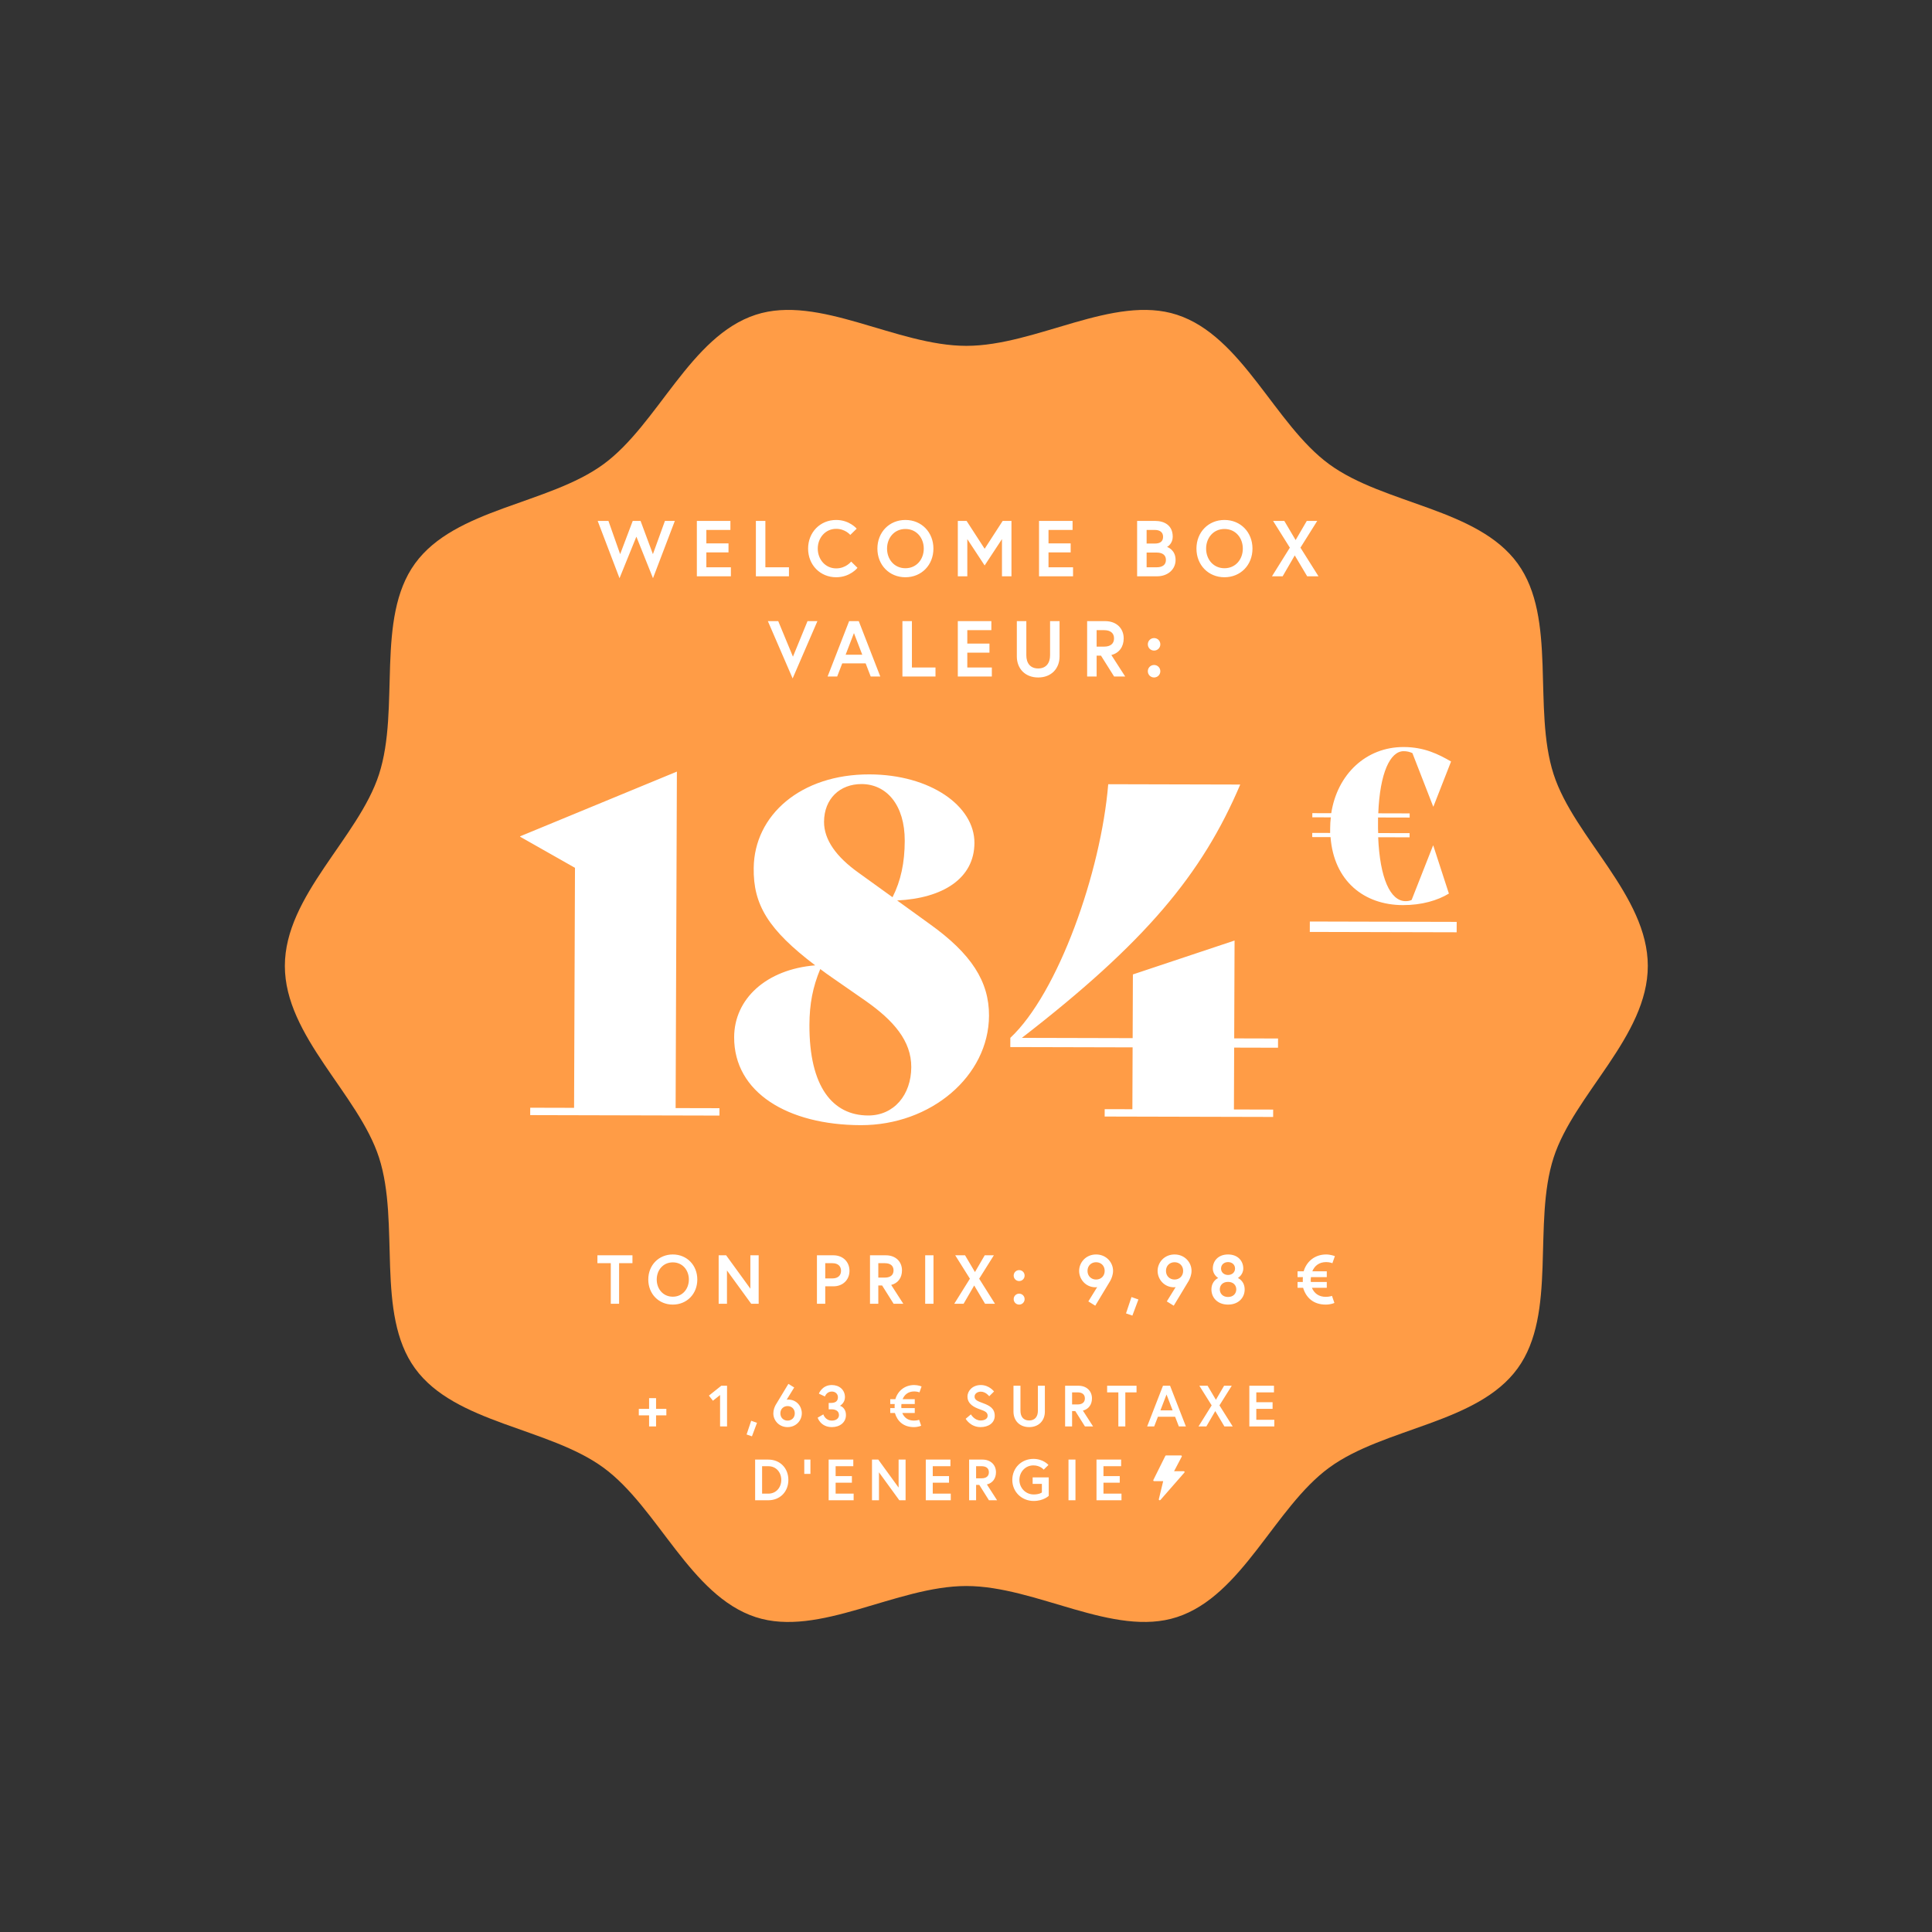 <svg width="2930" height="2930" viewBox="0 0 2930 2930" fill="none" xmlns="http://www.w3.org/2000/svg">
<rect x="0" y="0" width="2930" height="2930" fill="#333333" stroke="none"/>
<path d="M2499 1464.91C2499 1358.2 2387.29 1270.52 2356.16 1174.22C2323.91 1074.41 2361.85 937.75 2301.66 854.673C2240.87 770.771 2099.34 765.092 2015.81 704.029C1933.1 643.575 1884.31 509.785 1784.94 477.36C1689.07 446.095 1571.74 524.501 1465.5 524.501C1359.26 524.501 1241.93 446.095 1146.06 477.36C1046.69 509.754 997.902 643.575 915.192 704.029C831.661 765.092 690.101 770.771 629.338 854.673C569.152 937.75 607.117 1074.41 574.836 1174.22C543.709 1270.55 432 1358.2 432 1464.91C432 1571.62 543.709 1659.31 574.836 1755.61C607.087 1855.42 569.152 1992.08 629.338 2075.15C690.132 2159.06 831.661 2164.73 915.192 2225.8C997.902 2286.25 1046.69 2420.04 1146.06 2452.47C1241.93 2483.73 1359.26 2405.29 1465.5 2405.29C1571.74 2405.29 1689.07 2483.7 1784.94 2452.44C1884.31 2420.04 1933.1 2286.22 2015.81 2225.77C2099.34 2164.7 2240.9 2159.02 2301.66 2075.12C2361.85 1992.05 2323.88 1855.39 2356.16 1755.58C2387.29 1659.31 2499 1571.65 2499 1464.91Z" fill="#FF9C46"/>
<path d="M1023.42 790H1008.42L990.181 840.4L971.461 790H959.581L940.501 840.4L922.741 790H906.421L939.541 876.88L965.101 813.88L990.301 876.88L1023.42 790ZM1071.23 803.68H1107.71V790H1056.83V874H1108.43V860.32H1071.23V837.76H1104.83V824.08H1071.23V803.68ZM1146.34 874H1196.5V860.32H1160.74V790H1146.34V874ZM1268.14 862C1251.58 862 1240.18 848.2 1240.18 832C1240.18 815.8 1251.58 802 1268.14 802C1281.94 802 1289.5 811.24 1289.5 811.24L1299.22 801.76C1299.22 801.76 1288.3 788.56 1268.14 788.56C1243.9 788.56 1225.54 807.16 1225.54 832C1225.54 856.84 1243.9 875.44 1268.14 875.44C1289.38 875.44 1300.42 861.16 1300.42 861.16L1290.82 851.68C1290.82 851.68 1282.9 862 1268.14 862ZM1373.11 788.56C1348.63 788.56 1330.63 807.16 1330.63 832C1330.63 856.84 1348.63 875.44 1373.11 875.44C1397.59 875.44 1415.59 856.84 1415.59 832C1415.59 807.16 1397.59 788.56 1373.11 788.56ZM1373.11 861.76C1356.19 861.76 1345.27 848.2 1345.27 832C1345.27 815.8 1356.19 802.24 1373.11 802.24C1390.03 802.24 1400.95 815.8 1400.95 832C1400.95 848.2 1390.03 861.76 1373.11 861.76ZM1452.59 790V874H1466.99V817.6L1493.27 857.56L1519.55 817.6V874H1533.95V790H1520.63L1493.27 832.24L1465.91 790H1452.59ZM1590.14 803.68H1626.62V790H1575.74V874H1627.34V860.32H1590.14V837.76H1623.74V824.08H1590.14V803.68ZM1724.52 874H1754.76C1770.6 874 1782.84 863.92 1782.84 849.16C1782.84 834.04 1770.96 829.72 1769.76 829.48C1770.96 829.12 1778.52 824.2 1778.52 814C1778.52 796.36 1765.44 790 1751.76 790H1724.52V874ZM1754.28 860.32H1738.92V838H1754.28C1762.2 838 1768.2 841.24 1768.2 849.16C1768.2 857.08 1762.2 860.32 1754.28 860.32ZM1738.92 824.32V803.68H1751.28C1758.36 803.68 1763.88 806.68 1763.88 814C1763.88 821.32 1759.32 824.32 1751.28 824.32H1738.92ZM1856.98 788.56C1832.5 788.56 1814.5 807.16 1814.5 832C1814.5 856.84 1832.5 875.44 1856.98 875.44C1881.46 875.44 1899.46 856.84 1899.46 832C1899.46 807.16 1881.46 788.56 1856.98 788.56ZM1856.98 861.76C1840.06 861.76 1829.14 848.2 1829.14 832C1829.14 815.8 1840.06 802.24 1856.98 802.24C1873.9 802.24 1884.82 815.8 1884.82 832C1884.82 848.2 1873.9 861.76 1856.98 861.76ZM1982.42 874H1999.58L1972.22 830.56L1997.66 790H1981.82L1964.9 819.04L1947.74 790H1930.7L1956.14 830.56L1929.02 874H1945.22L1963.58 842.32L1982.42 874ZM1239.64 942H1224.64L1202.56 995.88L1180.24 942H1164.52L1202.08 1028.88L1239.64 942ZM1255.1 1026H1269.62L1277.3 1006.08H1312.82L1320.49 1026H1335.02L1302.38 942H1287.74L1255.1 1026ZM1295.06 960.12L1307.66 992.88H1282.46L1295.06 960.12ZM1368.58 1026H1418.74V1012.32H1382.98V942H1368.58V1026ZM1466.98 955.68H1503.46V942H1452.58V1026H1504.18V1012.32H1466.98V989.76H1500.58V976.08H1466.98V955.68ZM1592.49 993.72C1592.49 1005.72 1586.37 1013.76 1574.49 1013.76C1562.49 1013.76 1556.49 1005.72 1556.49 993.72C1556.49 966 1556.49 942 1556.49 942H1542.09V995.52C1542.09 1014 1554.69 1027.44 1574.49 1027.44C1594.29 1027.44 1606.89 1014 1606.89 995.52V942H1592.49C1592.49 942 1592.49 966 1592.49 993.72ZM1648.71 1026H1663.11V994.32H1669.71L1689.63 1026H1706.43L1685.43 993.36C1697.43 990.36 1704.15 980.76 1704.15 968.16C1704.15 952.8 1692.99 942 1676.31 942H1648.71V1026ZM1674.51 980.64H1663.11V955.68H1674.51C1683.75 955.68 1689.51 959.88 1689.51 968.16C1689.51 976.44 1683.75 980.64 1674.51 980.64ZM1740.75 1017.96C1740.75 1023.24 1744.95 1027.44 1750.23 1027.44C1755.51 1027.44 1759.71 1023.24 1759.71 1017.96C1759.71 1012.68 1755.51 1008.48 1750.23 1008.48C1744.95 1008.48 1740.75 1012.68 1740.75 1017.96ZM1740.75 977.16C1740.75 982.44 1744.95 986.64 1750.23 986.64C1755.51 986.64 1759.71 982.44 1759.71 977.16C1759.71 971.88 1755.51 967.68 1750.23 967.68C1744.95 967.68 1740.75 971.88 1740.75 977.16Z" fill="white"/>
<path d="M926.295 1977.24H938.895V1915.71H959.16V1903.74H906.03V1915.71H926.295V1977.24ZM1020.34 1902.48C998.918 1902.48 983.168 1918.76 983.168 1940.49C983.168 1962.23 998.918 1978.5 1020.34 1978.5C1041.76 1978.5 1057.51 1962.23 1057.51 1940.49C1057.51 1918.76 1041.76 1902.48 1020.34 1902.48ZM1020.34 1966.53C1005.53 1966.53 995.978 1954.67 995.978 1940.49C995.978 1926.32 1005.53 1914.45 1020.34 1914.45C1035.14 1914.45 1044.7 1926.32 1044.7 1940.49C1044.7 1954.67 1035.14 1966.53 1020.34 1966.53ZM1089.89 1903.74V1977.24H1102.49V1926.74L1139.24 1977.24H1150.58V1903.74H1137.98V1954.35L1101.23 1903.74H1089.89ZM1262.35 1938.81H1251.54V1915.71H1262.35C1270.96 1915.71 1275.48 1920.33 1275.48 1927.26C1275.48 1934.19 1270.96 1938.81 1262.35 1938.81ZM1238.94 1977.24H1251.54V1950.78H1263.93C1278.52 1950.78 1288.29 1940.7 1288.29 1927.26C1288.29 1913.82 1278.52 1903.74 1263.93 1903.74H1238.94V1977.24ZM1319.41 1977.24H1332.01V1949.52H1337.79L1355.22 1977.24H1369.92L1351.54 1948.68C1362.04 1946.06 1367.92 1937.66 1367.92 1926.63C1367.92 1913.19 1358.16 1903.74 1343.56 1903.74H1319.41V1977.24ZM1341.99 1937.55H1332.01V1915.71H1341.99C1350.07 1915.71 1355.11 1919.39 1355.11 1926.63C1355.11 1933.88 1350.07 1937.55 1341.99 1937.55ZM1403.1 1977.24H1415.7V1903.74H1403.1V1977.24ZM1493.91 1977.24H1508.93L1484.99 1939.23L1507.25 1903.74H1493.39L1478.58 1929.15L1463.57 1903.74H1448.66L1470.92 1939.23L1447.19 1977.24H1461.36L1477.43 1949.52L1493.91 1977.24ZM1537.31 1970.21C1537.31 1974.83 1540.98 1978.5 1545.6 1978.5C1550.22 1978.5 1553.9 1974.83 1553.9 1970.21C1553.9 1965.59 1550.22 1961.91 1545.6 1961.91C1540.98 1961.91 1537.31 1965.59 1537.31 1970.21ZM1537.31 1934.51C1537.31 1939.13 1540.98 1942.8 1545.6 1942.8C1550.22 1942.8 1553.9 1939.13 1553.9 1934.51C1553.9 1929.89 1550.22 1926.21 1545.6 1926.21C1540.98 1926.21 1537.31 1929.89 1537.31 1934.51ZM1650.54 1973.67L1661.04 1980.18C1661.04 1980.18 1682.67 1944.48 1683.82 1942.38C1685.71 1938.81 1688.02 1933.46 1688.02 1927.16C1688.02 1914.87 1678.05 1902.48 1662.3 1902.48C1646.55 1902.48 1636.57 1914.87 1636.57 1927.37C1636.57 1939.86 1646.34 1952.25 1661.46 1952.25C1662.61 1952.25 1663.98 1951.94 1663.98 1951.94L1650.54 1973.67ZM1662.3 1940.49C1655.05 1940.49 1649.28 1935.35 1649.28 1927.37C1649.28 1919.39 1655.05 1914.24 1662.3 1914.24C1669.54 1914.24 1675.32 1919.39 1675.32 1927.37C1675.32 1935.35 1669.54 1940.49 1662.3 1940.49ZM1715.97 1967.06L1707.67 1991.84L1717.33 1995.2L1726.47 1970.73L1715.97 1967.06ZM1769.54 1973.67L1780.04 1980.18C1780.04 1980.18 1801.67 1944.48 1802.83 1942.38C1804.72 1938.81 1807.03 1933.46 1807.03 1927.16C1807.03 1914.87 1797.05 1902.48 1781.3 1902.48C1765.55 1902.48 1755.58 1914.87 1755.58 1927.37C1755.58 1939.86 1765.34 1952.25 1780.46 1952.25C1781.62 1952.25 1782.98 1951.94 1782.98 1951.94L1769.54 1973.67ZM1781.3 1940.49C1774.06 1940.49 1768.28 1935.35 1768.28 1927.37C1768.28 1919.39 1774.06 1914.24 1781.3 1914.24C1788.55 1914.24 1794.32 1919.39 1794.32 1927.37C1794.32 1935.35 1788.55 1940.49 1781.3 1940.49ZM1862.41 1902.48C1847.08 1902.48 1839.31 1912.77 1839.31 1923.69C1839.31 1933.46 1847.5 1938.18 1847.5 1938.18C1847.5 1938.18 1837.21 1942.28 1837.21 1955.61C1837.21 1967.9 1846.45 1978.5 1862.41 1978.5C1878.37 1978.5 1887.61 1967.9 1887.61 1955.61C1887.61 1942.28 1877.32 1938.18 1877.32 1938.18C1877.32 1938.18 1885.51 1933.46 1885.51 1923.69C1885.51 1912.77 1877.74 1902.48 1862.41 1902.48ZM1862.41 1966.95C1854.11 1966.95 1849.91 1961.39 1849.91 1955.4C1849.91 1949.42 1854.11 1944.06 1862.41 1944.06C1870.7 1944.06 1874.9 1949.42 1874.9 1955.4C1874.9 1961.39 1870.7 1966.95 1862.41 1966.95ZM1873.01 1923.8C1873.01 1929.78 1868.29 1933.56 1862.41 1933.56C1856.53 1933.56 1851.8 1929.78 1851.8 1923.8C1851.8 1917.81 1856.53 1914.03 1862.41 1914.03C1868.29 1914.03 1873.01 1917.81 1873.01 1923.8ZM1967.84 1936.82H1975.93C1975.82 1937.97 1975.72 1939.23 1975.72 1940.49C1975.72 1941.75 1975.72 1943.01 1975.82 1944.17H1967.84V1952.99H1976.24C1980.76 1968.21 1992.1 1978.5 2010.58 1978.5C2018.56 1978.5 2023.7 1975.98 2023.7 1975.98L2020.03 1965.27C2020.03 1965.27 2016.35 1966.74 2010.58 1966.74C1999.87 1966.74 1992.94 1961.18 1989.58 1952.99H2012.15V1944.17H1988C1987.79 1943.01 1987.79 1941.75 1987.79 1940.49C1987.79 1939.23 1987.9 1938.08 1988.11 1936.82H2012.15V1928H1990.21C1993.57 1919.81 2000.39 1914.03 2011.21 1914.03C2016.67 1914.03 2020.66 1915.71 2020.66 1915.71L2024.44 1905C2024.44 1905 2018.03 1902.48 2011.21 1902.48C1994.3 1902.48 1981.6 1912.77 1977.08 1928H1967.84V1936.82Z" fill="white"/>
<path d="M804.074 1691.13L804.116 1679.93L870.616 1680.1L871.994 1316.1L788.872 1268.99L788.875 1268.29L1026.55 1170.18L1024.62 1680.48L1091.12 1680.64L1091.07 1691.84L804.074 1691.13ZM1410.13 1401.44C1472.96 1446.39 1500.1 1488.46 1499.9 1540.26C1499.56 1631.96 1411.77 1706.64 1305.37 1706.38C1194.77 1706.1 1113.06 1656.9 1113.38 1572.9C1113.6 1514.8 1162.07 1470.12 1236.29 1464C1165.09 1409.93 1142.14 1372.07 1143.05 1316.07C1144.05 1236.27 1214.29 1174.15 1318.59 1174.41C1410.99 1174.64 1478.01 1222.4 1477.79 1278.4C1477.59 1332.3 1429.88 1362.28 1360.56 1365.61L1410.13 1401.44ZM1306.63 1189.08C1273.73 1189 1249.85 1211.34 1249.71 1246.34C1249.61 1273.64 1268.41 1299.58 1301.92 1323.47L1353.58 1360.7C1366.28 1335.53 1371.98 1308.24 1372.1 1275.34C1372.31 1220.74 1344.43 1189.17 1306.63 1189.08ZM1316.63 1691.7C1355.83 1691.8 1381.85 1660.37 1382.01 1618.37C1382.16 1578.47 1354.97 1547.6 1313.09 1518.1L1263.52 1483.67C1256.53 1478.75 1250.25 1474.54 1243.97 1469.62C1232.66 1496.9 1227.67 1522.08 1227.55 1554.28C1227.19 1648.08 1262.73 1691.57 1316.63 1691.7ZM1938.18 1588.95L1871.68 1588.78L1871.33 1682.58L1930.83 1682.73L1930.79 1693.93L1675.29 1693.3L1675.33 1682.1L1717.33 1682.2L1717.68 1588.4L1532.18 1587.94L1532.24 1573.94C1604.59 1506.22 1669.69 1322.98 1680.69 1189.31L1880.89 1189.81C1822.98 1326.16 1736.49 1429.55 1549.74 1573.98L1717.74 1574.4L1718.1 1477.8L1872.3 1426.38L1871.74 1574.78L1938.24 1574.95L1938.18 1588.95Z" fill="white"/>
<path d="M2173.33 1282.23L2173.64 1282.23L2197.34 1355.16C2180.27 1365.53 2156.26 1372.73 2127.56 1372.66C2068.57 1372.51 2022.96 1336.12 2017.85 1269.54L1990.09 1269.47L1990.11 1263.16L2017.24 1263.23L2017.27 1255.98C2017.29 1250.3 2017.63 1244.94 2018.28 1239.57L1990.2 1239.51L1990.23 1233.2L2018.93 1233.27C2027.99 1174.61 2071.37 1132.77 2128.78 1132.91C2160.01 1132.99 2181.42 1143.76 2200.62 1154.85L2173.86 1223.24L2173.55 1223.24L2141.99 1142.09C2137.58 1140.19 2133.8 1139.23 2128.76 1139.22C2108.25 1139.17 2092.67 1172.25 2090.23 1233.44L2137.86 1233.56L2137.84 1239.87L2089.89 1239.75L2089.85 1249.53C2089.83 1254.26 2089.82 1259 2090.11 1263.41L2137.75 1263.53L2137.72 1269.84L2090.09 1269.72C2092.7 1331.56 2108.34 1366.61 2131.68 1366.67C2134.83 1366.68 2138.62 1366.06 2140.84 1364.8L2173.33 1282.23Z" fill="white"/>
<path d="M1986.45 1397.54L2209.16 1398.1L2209.11 1413.87L1986.39 1413.32L1986.45 1397.54Z" fill="white"/>
<path d="M1010.57 2136.63H994.97V2120.41H984.395V2136.63H968.796V2146.5H984.395V2163.24H994.97V2146.5H1010.57V2136.63ZM1075.12 2116.53L1081.2 2124.29L1092.04 2115.65V2163.24H1102.62V2101.55H1093.89L1075.12 2116.53ZM1139.22 2154.69L1132.26 2175.49L1140.37 2178.31L1148.04 2157.78L1139.22 2154.69ZM1204.46 2104.2L1195.64 2098.73C1195.64 2098.73 1177.23 2129.05 1176.26 2130.81C1174.67 2133.72 1172.82 2138.3 1172.82 2143.59C1172.82 2153.9 1181.19 2164.3 1194.41 2164.3C1207.63 2164.3 1216 2153.9 1216 2143.41C1216 2132.93 1208.42 2122.53 1195.12 2122.53C1194.15 2122.53 1193 2122.79 1193 2122.79L1204.46 2104.2ZM1194.41 2132.4C1200.49 2132.4 1205.34 2136.72 1205.34 2143.41C1205.34 2150.11 1200.49 2154.43 1194.41 2154.43C1188.33 2154.43 1183.48 2150.11 1183.48 2143.41C1183.48 2136.72 1188.33 2132.4 1194.41 2132.4ZM1270.77 2119C1270.77 2125.26 1266.54 2127.64 1260.11 2127.64H1256.76V2137.33H1261.17C1266.72 2137.33 1272.36 2139.54 1272.36 2146.06C1272.36 2150.82 1268.3 2154.43 1261.61 2154.43C1251.38 2154.43 1248.65 2145 1248.65 2145L1240.01 2150.02C1240.01 2150.02 1244.42 2164.3 1261.61 2164.3C1273.59 2164.3 1282.93 2157.25 1282.93 2146.06C1282.93 2134.25 1273.86 2131.96 1273.86 2131.96C1273.86 2131.96 1281.43 2127.81 1281.43 2119C1281.43 2107.63 1272.8 2100.49 1261.52 2100.49C1246.62 2100.49 1241.86 2113.54 1241.86 2113.54L1251.03 2117.86C1251.03 2117.86 1253.5 2110.36 1261.52 2110.36C1266.98 2110.36 1270.77 2114.07 1270.77 2119ZM1350.11 2129.31H1356.9C1356.81 2130.28 1356.72 2131.34 1356.72 2132.4C1356.72 2133.45 1356.72 2134.51 1356.81 2135.48H1350.11V2142.88H1357.16C1360.95 2155.66 1370.47 2164.3 1385.98 2164.3C1392.68 2164.3 1397 2162.18 1397 2162.18L1393.91 2153.2C1393.91 2153.2 1390.83 2154.43 1385.98 2154.43C1376.99 2154.43 1371.17 2149.76 1368.35 2142.88H1387.3V2135.48H1367.03C1366.86 2134.51 1366.86 2133.45 1366.86 2132.4C1366.86 2131.34 1366.94 2130.37 1367.12 2129.31H1387.3V2121.91H1368.88C1371.7 2115.04 1377.43 2110.19 1386.51 2110.19C1391.09 2110.19 1394.44 2111.6 1394.44 2111.6L1397.61 2102.61C1397.61 2102.61 1392.24 2100.49 1386.51 2100.49C1372.32 2100.49 1361.66 2109.13 1357.87 2121.91H1350.11V2129.31ZM1497.82 2147.11C1497.82 2152.14 1492.35 2154.25 1487.07 2154.25C1477.73 2154.25 1472.44 2145 1472.44 2145L1464.51 2151.7C1464.51 2151.7 1471.64 2164.3 1487.07 2164.3C1498.7 2164.3 1508.57 2158.31 1508.57 2147.11C1508.57 2135.92 1500.73 2131.69 1491.3 2128.17C1482.84 2124.99 1477.99 2123.32 1477.99 2117.94C1477.99 2113.8 1482.13 2110.54 1487.42 2110.54C1495.09 2110.54 1500.2 2117.5 1500.2 2117.5L1507.51 2110.28C1507.51 2110.28 1500.29 2100.49 1487.42 2100.49C1474.99 2100.49 1467.24 2109.22 1467.24 2117.94C1467.24 2129.4 1477.46 2134.34 1486.54 2137.51C1493.85 2140.06 1497.82 2141.91 1497.82 2147.11ZM1574.03 2139.54C1574.03 2148.35 1569.53 2154.25 1560.81 2154.25C1551.99 2154.25 1547.59 2148.35 1547.59 2139.54C1547.59 2119.18 1547.59 2101.55 1547.59 2101.55H1537.01V2140.86C1537.01 2154.43 1546.27 2164.3 1560.81 2164.3C1575.35 2164.3 1584.6 2154.43 1584.6 2140.86V2101.55H1574.03C1574.03 2101.55 1574.03 2119.18 1574.03 2139.54ZM1615.31 2163.24H1625.89V2139.98H1630.74L1645.37 2163.24H1657.7L1642.28 2139.27C1651.09 2137.07 1656.03 2130.02 1656.03 2120.76C1656.03 2109.48 1647.83 2101.55 1635.58 2101.55H1615.31V2163.24ZM1634.26 2129.93H1625.89V2111.6H1634.26C1641.05 2111.6 1645.28 2114.68 1645.28 2120.76C1645.28 2126.84 1641.05 2129.93 1634.26 2129.93ZM1696.04 2163.24H1706.62V2111.6H1723.63V2101.55H1679.03V2111.6H1696.04V2163.24ZM1739.76 2163.24H1750.42L1756.06 2148.61H1782.15L1787.79 2163.24H1798.46L1774.48 2101.55H1763.73L1739.76 2163.24ZM1769.11 2114.86L1778.36 2138.92H1759.85L1769.11 2114.86ZM1856.86 2163.24H1869.46L1849.37 2131.34L1868.05 2101.55H1856.42L1843.99 2122.88L1831.39 2101.55H1818.88L1837.56 2131.34L1817.64 2163.24H1829.54L1843.03 2139.98L1856.86 2163.24ZM1905.27 2111.6H1932.06V2101.55H1894.7V2163.24H1932.59V2153.2H1905.27V2136.63H1929.95V2126.58H1905.27V2111.6ZM1165.11 2213.55H1145.2V2275.24H1165.11C1183.09 2275.24 1195.61 2262.2 1195.61 2244.4C1195.61 2226.59 1183.09 2213.55 1165.11 2213.55ZM1165.29 2265.2H1155.77V2223.6H1165.29C1177.27 2223.6 1184.85 2233.12 1184.85 2244.4C1184.85 2255.59 1177.27 2265.2 1165.29 2265.2ZM1219.73 2235.23H1229.07V2213.55H1219.73V2235.23ZM1267.28 2223.6H1294.07V2213.55H1256.7V2275.24H1294.6V2265.2H1267.28V2248.63H1291.95V2238.58H1267.28V2223.6ZM1322.44 2213.55V2275.24H1333.01V2232.85L1363.86 2275.24H1373.38V2213.55H1362.8V2256.03L1331.95 2213.55H1322.44ZM1414.58 2223.6H1441.38V2213.55H1404.01V2275.24H1441.9V2265.2H1414.58V2248.63H1439.26V2238.58H1414.58V2223.6ZM1469.74 2275.24H1480.32V2251.98H1485.17L1499.8 2275.24H1512.14L1496.71 2251.27C1505.53 2249.07 1510.46 2242.02 1510.46 2232.76C1510.46 2221.48 1502.26 2213.55 1490.01 2213.55H1469.74V2275.24ZM1488.69 2241.93H1480.32V2223.6H1488.69C1495.48 2223.6 1499.71 2226.68 1499.71 2232.76C1499.71 2238.84 1495.48 2241.93 1488.69 2241.93ZM1567.66 2266.43C1555.23 2266.43 1545.98 2256.29 1545.98 2244.4C1545.98 2232.5 1554.79 2222.36 1567.22 2222.36C1577.7 2222.36 1582.82 2228.8 1582.82 2228.8L1590.04 2221.75C1590.04 2221.75 1582.38 2212.49 1567.22 2212.49C1549.15 2212.49 1535.23 2226.15 1535.23 2244.4C1535.23 2262.64 1549.59 2276.3 1567.66 2276.3C1582.64 2276.3 1590.48 2268.54 1590.48 2268.54V2240.52H1566.07V2250.39H1580.08V2263.43C1580.08 2263.43 1576.47 2266.43 1567.66 2266.43ZM1620.44 2275.24H1631.01V2213.55H1620.44V2275.24ZM1673.48 2223.6H1700.27V2213.55H1662.91V2275.24H1700.8V2265.2H1673.48V2248.63H1698.16V2238.58H1673.48V2223.6ZM1769.18 2235.23H1778.52V2213.55H1769.18V2235.23Z" fill="white"/>
<path d="M1796.39 2231.88C1796.28 2231.67 1796.1 2231.49 1795.88 2231.36C1795.65 2231.24 1795.4 2231.17 1795.14 2231.17H1780.57L1792.2 2209.04C1792.31 2208.85 1792.35 2208.64 1792.34 2208.42C1792.32 2208.21 1792.25 2208.01 1792.12 2207.83C1792 2207.65 1791.82 2207.5 1791.62 2207.4C1791.41 2207.3 1791.18 2207.24 1790.94 2207.24H1768.57C1768.3 2207.24 1768.04 2207.31 1767.81 2207.44C1767.59 2207.58 1767.41 2207.76 1767.3 2207.99L1749.12 2244.51C1749.03 2244.7 1748.99 2244.91 1749 2245.12C1749.02 2245.33 1749.1 2245.53 1749.22 2245.71C1749.35 2245.88 1749.53 2246.03 1749.73 2246.13C1749.94 2246.23 1750.16 2246.28 1750.4 2246.28H1764.04L1757.42 2273.72C1757.35 2274 1757.39 2274.29 1757.53 2274.54C1757.67 2274.8 1757.9 2275.01 1758.19 2275.13C1758.48 2275.25 1758.8 2275.28 1759.11 2275.21C1759.41 2275.15 1759.69 2274.99 1759.88 2274.77L1796.23 2233.21C1796.4 2233.02 1796.5 2232.8 1796.53 2232.56C1796.55 2232.33 1796.51 2232.09 1796.39 2231.88Z" fill="white"/>
</svg>
